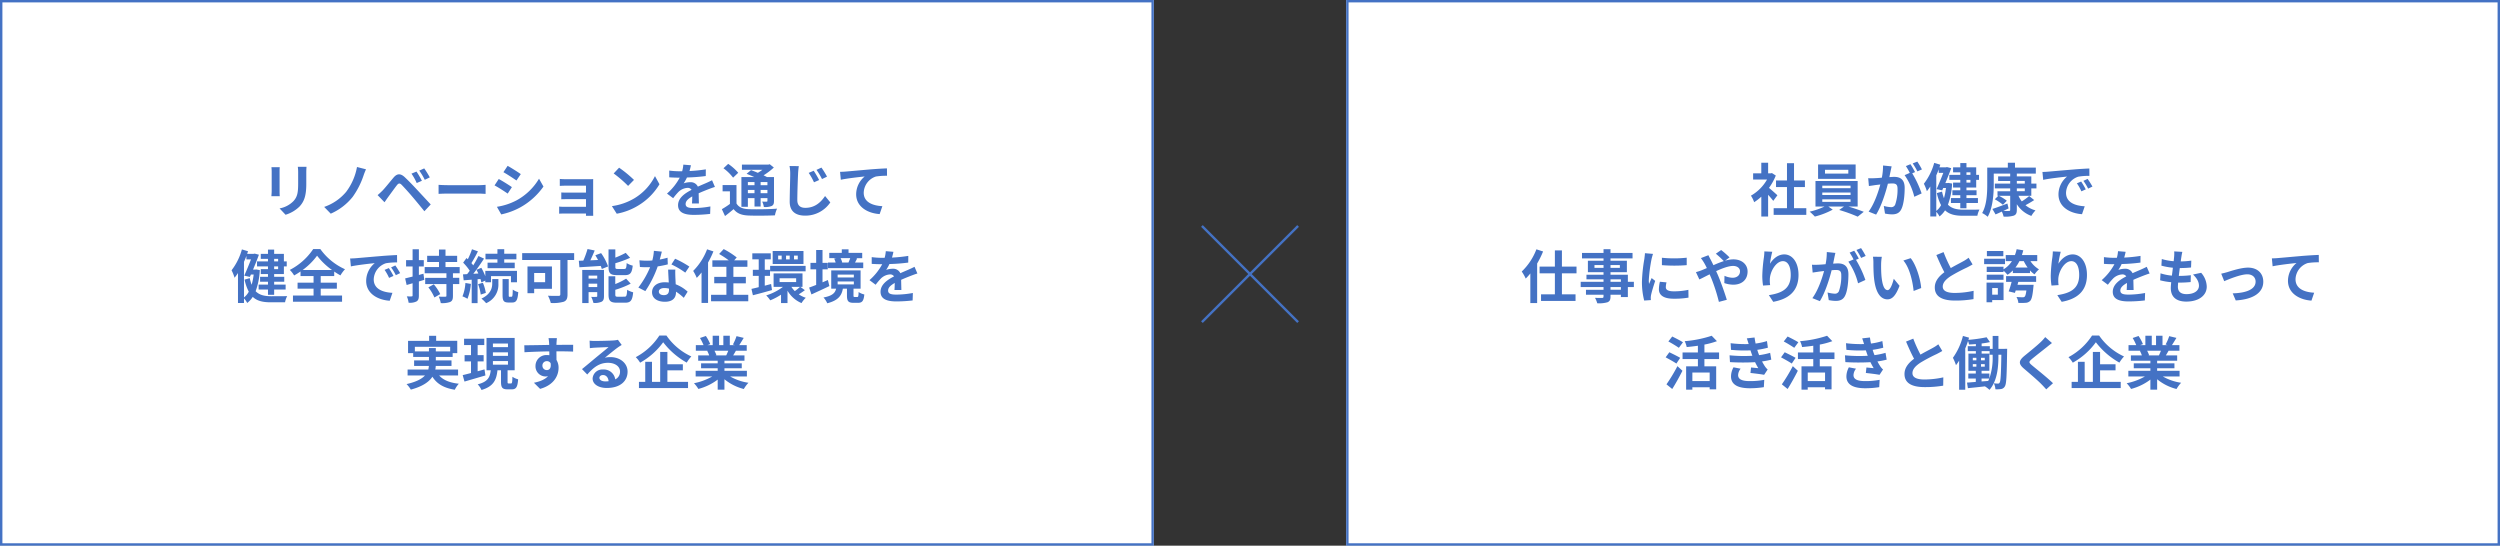 <svg xmlns="http://www.w3.org/2000/svg" width="1040" height="227" viewBox="0 0 1040 227"><rect x="0" y="0" width="1040" height="227" fill="#333333" stroke="none"/><g transform="translate(-280 -2308)"><g transform="translate(0 -2087)"><g transform="translate(840 4395)" fill="#fff" stroke="#4472c4" stroke-width="1"><rect width="480" height="227" stroke="none"/><rect x="0.5" y="0.5" width="479" height="226" fill="none"/></g><path d="M119.4,21.232c-.5-.48-2.352-2.136-3.5-3.072a23.3,23.3,0,0,0,2.832-5.136l-1.608-1.032-.5.12h-1.08V7.7H112.7v4.416H109.3V14.7h5.784a17.927,17.927,0,0,1-6.7,6.7,11.439,11.439,0,0,1,1.344,2.712,19.86,19.86,0,0,0,2.976-2.3v8.28h2.832V21.04c.816.888,1.632,1.848,2.136,2.52Zm6.912,5.376V17.824h4.536v-2.76h-4.536V7.888h-2.928v7.176h-4.56v2.76h4.56v8.784H117.84v2.784h13.584V26.608Zm22.584-14.4h-9.7v-1.56h9.7Zm3.048-3.792H136.32v6h15.624Zm-13.872,14.52h11.76v1.056h-11.76Zm0-2.832h11.76v1.008h-11.76Zm0-2.856h11.76V18.28h-11.76Zm14.712,8.664V15.3H135.24V25.912h3.768a29.3,29.3,0,0,1-6.192,2.136,25.1,25.1,0,0,1,2.16,2.04,31.978,31.978,0,0,0,7.44-2.88l-1.848-1.3h6.552l-2.016,1.44a63.881,63.881,0,0,1,7.7,2.784l2.52-2.016c-1.656-.672-4.176-1.536-6.432-2.208Zm14.136-16.7-3.576-.36a24.425,24.425,0,0,1-.5,5.064c-1.224.12-2.352.192-3.1.216a22.916,22.916,0,0,1-2.568,0l.288,3.264c.744-.12,1.992-.288,2.688-.408.432-.048,1.2-.144,2.064-.24-.888,3.288-2.544,8.136-4.872,11.28l3.12,1.248c2.208-3.528,3.984-9.216,4.9-12.864.7-.048,1.3-.1,1.68-.1,1.488,0,2.328.264,2.328,2.184a19.048,19.048,0,0,1-.984,6.648,1.76,1.76,0,0,1-1.8,1.032,13.868,13.868,0,0,1-2.928-.5l.5,3.168a15.772,15.772,0,0,0,2.88.336c1.824,0,3.144-.528,3.936-2.208,1.032-2.088,1.368-5.976,1.368-8.808,0-3.456-1.8-4.584-4.344-4.584-.5,0-1.2.048-2.016.1.168-.864.36-1.752.5-2.472C166.608,10.6,166.776,9.832,166.92,9.208ZM177.6,7.216l-1.92.768a27.143,27.143,0,0,1,1.944,3.312l1.9-.816A31.93,31.93,0,0,0,177.6,7.216ZM174.744,8.3l-1.9.792a26.533,26.533,0,0,1,1.632,2.832l-2.16.936a26.991,26.991,0,0,1,4.032,9l3.048-1.392a43.552,43.552,0,0,0-3.912-8.376l1.176-.5C176.208,10.7,175.344,9.184,174.744,8.3ZM199.7,11.68v1.056h-1.656V11.68Zm0,4.272h-1.656V14.824H199.7Zm-4.224-3.216h-4.56v2.088h4.56v1.128h-3v2.064h3v1.128h-3.288v2.064h3.288v1.176h-3.888v2.064h3.888v2.184h2.568V24.448h4.776V22.384h-4.776V21.208h4.2V19.144h-4.2V18.016H202.1V14.824h1.176V12.736H202.1V9.616h-4.056V7.84H195.48V9.616h-3V11.68h3Zm-9.984.192c.36-.816.7-1.632,1.008-2.472V11.9h1.92c-.792,2.04-1.872,4.68-2.808,6.768l2.328.528.432-.984h1.152a26.62,26.62,0,0,1-.84,4.248,16.62,16.62,0,0,1-.792-2.76l-2.16.624a19.214,19.214,0,0,0,1.752,5.016,7.4,7.4,0,0,1-1.992,2.4Zm5.088,3.168-.432.048h-.888c.912-2.16,1.8-4.392,2.448-6.192L189.936,9.5l-.408.1h-2.712l.36-1.08-2.544-.768a24.954,24.954,0,0,1-4.3,8.688,18.171,18.171,0,0,1,1.248,3.1A21.413,21.413,0,0,0,183,17.584V30.04h2.5V28.12a9.331,9.331,0,0,1,1.344,1.92,10.208,10.208,0,0,0,2.3-2.544c1.848,1.752,4.3,2.256,7.44,2.256h6a8.577,8.577,0,0,1,.888-2.568c-1.344.048-5.64.048-6.744.048-2.64-.024-4.8-.456-6.384-2.088a29.007,29.007,0,0,0,1.728-8.784ZM219,18.376h3.312v1.176H219Zm0-3.1h3.312v1.1H219Zm6.024,6.168V18.376h2.136V16.384h-2.136v-3H219V12.208h7.9v-2.5h-8.664V7.7h-2.976V9.712h-8.568v6.96c0,3.528-.144,8.52-2.112,11.952a10.811,10.811,0,0,1,2.3,1.56c2.16-3.72,2.52-9.624,2.52-13.512V12.208h6.84v1.176h-5.016v1.9h5.016v1.1h-6.384v1.992h6.384v1.176h-5.28v1.9h.336l-1.464,1.44a21.211,21.211,0,0,1,3.384,2.3l1.632-1.68a18.579,18.579,0,0,0-3.336-2.064h4.728v5.808c0,.384-.12.5-.552.5-.312.024-1.3.024-2.3-.024.72-.336,1.464-.672,2.184-1.032l-.5-2.04c-2.3.888-4.656,1.776-6.24,2.256l1.32,2.28c.816-.336,1.7-.744,2.616-1.176a9.01,9.01,0,0,1,.72,2.088,12.261,12.261,0,0,0,4.248-.408C218.664,29.32,219,28.7,219,27.28V24.952a11.955,11.955,0,0,0,6.048,4.872,10.915,10.915,0,0,1,1.728-2.3,11.142,11.142,0,0,1-4.176-2.16c1.152-.6,2.448-1.368,3.624-2.136l-2.088-1.68a26.178,26.178,0,0,1-3.072,2.232,10.78,10.78,0,0,1-1.368-2.328Zm4.632-9.912.312,3.288c2.784-.6,7.68-1.128,9.936-1.368a9.6,9.6,0,0,0-3.576,7.416c0,5.208,4.752,7.9,9.792,8.232l1.128-3.288c-4.08-.216-7.776-1.632-7.776-5.592a7.293,7.293,0,0,1,5.088-6.72,24.933,24.933,0,0,1,4.632-.336l-.024-3.072c-1.7.072-4.32.216-6.792.432-4.392.36-8.352.72-10.368.888C231.552,11.464,230.616,11.512,229.656,11.536Zm16.1,3.984-1.776.744a18.517,18.517,0,0,1,1.872,3.336l1.824-.816A29.787,29.787,0,0,0,245.76,15.52Zm2.688-1.1-1.752.816a21.114,21.114,0,0,1,1.968,3.24l1.8-.864A35.9,35.9,0,0,0,248.448,14.416Zm-229.3,29.3a25.159,25.159,0,0,1-6.1,9.24,18.082,18.082,0,0,1,1.656,2.928,24.1,24.1,0,0,0,1.92-2.136V66.064h2.832V49.624a38.8,38.8,0,0,0,2.472-5.016ZM35.832,53.7V50.92H29.76V44.152H26.832V50.92h-6.36V53.7h6.36V62.44h-5.76v2.736H35.424V62.44H29.76V53.7Zm18.456,6.84h-4.32V59.416h4.32ZM49.968,56.2h4.32v1.032h-4.32ZM43.3,51.424V50.272h3.768v1.152Zm10.56-1.152v1.152H49.968V50.272Zm5.832,6.96h-2.5V54.28H49.968V53.224h6.816V48.472H49.968v-.984h9.168V45.232H49.968v-1.56h-2.9v1.56H38.112v2.256h8.952v.984h-6.5v4.752h6.5V54.28h-7.1V56.2h7.1v1.032h-9.5v2.184h9.5v1.128h-7.3v2.064h7.3v.744c0,.432-.144.576-.6.6-.384,0-1.8,0-2.952-.048a8.8,8.8,0,0,1,.936,2.256,12.639,12.639,0,0,0,4.248-.408c.936-.408,1.272-.984,1.272-2.4v-.744h4.32v.984h2.9V59.416h2.5ZM71.352,47.224V50.3a64.415,64.415,0,0,0,10.32,0V47.2A49.352,49.352,0,0,1,71.352,47.224Zm1.92,10.248-2.76-.264a14.662,14.662,0,0,0-.408,3.12c0,2.472,1.992,3.936,6.12,3.936a33.989,33.989,0,0,0,6.192-.456l-.048-3.24a28.37,28.37,0,0,1-6.024.624c-2.448,0-3.36-.648-3.36-1.7A8.146,8.146,0,0,1,73.272,57.472ZM67.656,45.616l-3.36-.288c-.024.768-.168,1.68-.24,2.352a66.923,66.923,0,0,0-1.008,9.5,30.68,30.68,0,0,0,.936,7.848l2.784-.192c-.024-.336-.048-.72-.048-.984a7.242,7.242,0,0,1,.12-1.128c.264-1.272,1.056-3.888,1.728-5.88L67.08,55.672c-.336.792-.72,1.632-1.08,2.448a11.579,11.579,0,0,1-.1-1.56,63.654,63.654,0,0,1,1.152-8.808C67.152,47.32,67.464,46.12,67.656,45.616ZM85.512,53.2l1.416,3.048c1.032-.456,2.544-1.272,4.272-2.136.216.48.432.984.648,1.488a74.38,74.38,0,0,1,3.216,9.984l3.288-.864c-.792-2.688-2.64-7.824-3.768-10.44-.216-.48-.432-.984-.672-1.488,2.568-1.176,5.184-2.16,7.056-2.16,1.8,0,2.88.984,2.88,2.208,0,1.728-1.32,2.712-3.12,2.712a9.067,9.067,0,0,1-3.336-.816L97.32,57.76a11.81,11.81,0,0,0,3.7.672c3.672,0,5.976-2.136,5.976-5.5,0-2.784-2.232-5.04-5.952-5.04a12.246,12.246,0,0,0-3.456.576l1.9-1.392A37.1,37.1,0,0,0,96,44.008l-2.208,1.536A39.248,39.248,0,0,1,97.1,48.616c-1.392.456-2.856,1.056-4.32,1.7-.384-.816-.768-1.584-1.128-2.28-.264-.456-.744-1.44-.96-1.872l-3.12,1.2a20.288,20.288,0,0,1,1.416,2.112c.36.624.72,1.32,1.056,2.04-.72.312-1.464.624-2.16.912A19.99,19.99,0,0,1,85.512,53.2Zm31.752-8.472-3.288-.144a21.256,21.256,0,0,1-.192,2.52,63.15,63.15,0,0,0-.672,7.68,27.147,27.147,0,0,0,.312,4.008l2.952-.192a12.55,12.55,0,0,1-.12-2.544c.12-3.168,2.592-7.416,5.424-7.416,2.016,0,3.264,2.064,3.264,5.76,0,5.808-3.768,7.56-9.1,8.376l1.824,2.784c6.36-1.152,10.512-4.392,10.512-11.184,0-5.28-2.592-8.544-5.928-8.544-2.712,0-4.8,2.016-5.952,3.888A39.133,39.133,0,0,1,117.264,44.728Zm26.256.48-3.576-.36a24.425,24.425,0,0,1-.5,5.064c-1.224.12-2.352.192-3.1.216a22.915,22.915,0,0,1-2.568,0l.288,3.264c.744-.12,1.992-.288,2.688-.408.432-.048,1.2-.144,2.064-.24-.888,3.288-2.544,8.136-4.872,11.28l3.12,1.248c2.208-3.528,3.984-9.216,4.9-12.864.7-.048,1.3-.1,1.68-.1,1.488,0,2.328.264,2.328,2.184a19.048,19.048,0,0,1-.984,6.648,1.76,1.76,0,0,1-1.8,1.032,13.868,13.868,0,0,1-2.928-.5l.5,3.168a15.771,15.771,0,0,0,2.88.336c1.824,0,3.144-.528,3.936-2.208,1.032-2.088,1.368-5.976,1.368-8.808,0-3.456-1.8-4.584-4.344-4.584-.5,0-1.2.048-2.016.1.168-.864.36-1.752.5-2.472C143.208,46.6,143.376,45.832,143.52,45.208Zm10.68-1.992-1.92.768a27.143,27.143,0,0,1,1.944,3.312l1.9-.816A31.93,31.93,0,0,0,154.2,43.216Zm-2.856,1.08-1.9.792a26.534,26.534,0,0,1,1.632,2.832l-2.16.936a26.991,26.991,0,0,1,4.032,9L156,56.464a43.552,43.552,0,0,0-3.912-8.376l1.176-.5C152.808,46.7,151.944,45.184,151.344,44.3Zm11.5,2.544-3.7-.048a14.588,14.588,0,0,1,.192,2.448c0,1.464.024,4.272.264,6.48.672,6.432,2.952,8.808,5.592,8.808,1.92,0,3.432-1.464,5.016-5.64l-2.4-2.928c-.456,1.92-1.416,4.728-2.544,4.728-1.512,0-2.232-2.376-2.568-5.832-.144-1.728-.168-3.528-.144-5.088A19.417,19.417,0,0,1,162.84,46.84Zm12,.552-3.048.984c2.616,2.976,3.888,8.808,4.272,12.672l3.144-1.224C178.944,56.152,177.12,50.152,174.84,47.392Zm13.68-2.52-3,1.224c1.08,2.544,2.232,5.112,3.336,7.152-2.3,1.7-3.984,3.7-3.984,6.336,0,4.128,3.624,5.448,8.4,5.448a44.572,44.572,0,0,0,7.7-.6l.048-3.456a37.051,37.051,0,0,1-7.848.888c-3.336,0-4.992-.912-4.992-2.64,0-1.68,1.344-3.048,3.336-4.368a71.043,71.043,0,0,1,6.7-3.552c.888-.456,1.656-.864,2.376-1.3l-1.656-2.784a15,15,0,0,1-2.232,1.464c-1.128.648-3.216,1.68-5.184,2.832A57.01,57.01,0,0,1,188.52,44.872Zm24.864-.456h-6.84v2.16h6.84Zm.7,3.216h-8.688v2.256h8.688Zm-.624,6.624h-6.984v2.136h6.984ZM211.1,59.824v2.76h-2.352v-2.76Zm2.376-2.256H206.4v8.184h2.352v-.936h4.728Zm1.056-.312h2.3a39.38,39.38,0,0,1-1.224,3.96l2.592.624c.12-.312.216-.648.336-1.008h4.44c-.192,1.56-.432,2.328-.72,2.592a1.137,1.137,0,0,1-.84.24c-.456,0-1.512-.024-2.568-.12a5.99,5.99,0,0,1,.792,2.472,27.956,27.956,0,0,0,3-.048,2.763,2.763,0,0,0,1.92-.816c.624-.648,1.008-2.256,1.32-5.64.048-.336.1-1.032.1-1.032h-6.7l.336-1.224h7.416V54.88h-12.5Zm3.888-5.976a15.36,15.36,0,0,0,1.656-2.64H221.9a16.368,16.368,0,0,0,1.584,2.64Zm9.072-2.64V46.12h-6.384c.216-.648.408-1.3.576-1.992l-2.76-.456a15.284,15.284,0,0,1-.72,2.448h-3.816v2.52h2.568a10.563,10.563,0,0,1-3.5,3.408v-1.08h-6.984v2.184h6.984v-.576a15.315,15.315,0,0,1,1.656,1.752,12.561,12.561,0,0,0,2.232-1.824v1.1h7.128V52.48a10.09,10.09,0,0,0,1.9,1.656,10.972,10.972,0,0,1,1.848-2.088,10.916,10.916,0,0,1-3.552-3.408Zm9.768-3.912-3.288-.144a21.257,21.257,0,0,1-.192,2.52,63.15,63.15,0,0,0-.672,7.68,27.145,27.145,0,0,0,.312,4.008l2.952-.192a12.549,12.549,0,0,1-.12-2.544c.12-3.168,2.592-7.416,5.424-7.416,2.016,0,3.264,2.064,3.264,5.76,0,5.808-3.768,7.56-9.1,8.376l1.824,2.784c6.36-1.152,10.512-4.392,10.512-11.184,0-5.28-2.592-8.544-5.928-8.544-2.712,0-4.8,2.016-5.952,3.888A39.133,39.133,0,0,1,237.264,44.728Zm27,.024-3.168-.264a13.343,13.343,0,0,1-.48,2.76h-1.152a31.228,31.228,0,0,1-4.224-.288v2.808c1.32.1,3.072.144,4.056.144h.312a23.553,23.553,0,0,1-5.3,6.624l2.568,1.92a27.634,27.634,0,0,1,2.232-2.64,5.846,5.846,0,0,1,3.744-1.656,1.847,1.847,0,0,1,1.68.816c-2.736,1.416-5.616,3.336-5.616,6.408,0,3.1,2.784,4.008,6.552,4.008a60.038,60.038,0,0,0,6.792-.408l.1-3.1a39.262,39.262,0,0,1-6.816.672c-2.352,0-3.48-.36-3.48-1.68,0-1.2.96-2.136,2.76-3.168-.024,1.056-.048,2.208-.12,2.928h2.88c-.024-1.1-.072-2.88-.1-4.224,1.464-.672,2.832-1.2,3.912-1.632.816-.312,2.088-.792,2.856-1.008l-1.2-2.784c-.888.456-1.728.84-2.664,1.248-.984.432-1.992.84-3.24,1.416a3.25,3.25,0,0,0-3.192-1.848,8.132,8.132,0,0,0-2.712.48,16.758,16.758,0,0,0,1.368-2.448,71.493,71.493,0,0,0,7.824-.6l.024-2.784a60.76,60.76,0,0,1-6.792.7A22.957,22.957,0,0,0,264.264,44.752Zm23.592.024-3.384-.192a12.853,12.853,0,0,1-.024,2.136c-.048.552-.12,1.2-.192,1.944a22.665,22.665,0,0,1-4.944-.912l-.168,2.76a28.182,28.182,0,0,0,4.776.864c-.12,1.08-.264,2.208-.408,3.288a22.055,22.055,0,0,1-4.728-.96l-.168,2.9a26.853,26.853,0,0,0,4.608.792c-.1.984-.168,1.848-.168,2.424,0,4.008,2.664,5.64,6.432,5.64,5.256,0,8.52-2.592,8.52-6.216a8.945,8.945,0,0,0-2.328-5.76l-3.384.72c1.584,1.488,2.472,3.024,2.472,4.656,0,1.968-1.824,3.5-5.184,3.5-2.352,0-3.576-1.056-3.576-3.048,0-.432.048-1.032.1-1.752h.96c1.512,0,2.9-.1,4.248-.216l.072-2.856a41.576,41.576,0,0,1-4.824.288h-.168c.12-1.08.264-2.208.408-3.264a43.253,43.253,0,0,0,4.68-.24l.1-2.856a33.852,33.852,0,0,1-4.392.336c.1-.792.192-1.44.264-1.848A21.485,21.485,0,0,1,287.856,44.776Zm16.176,9.072,1.248,3.12c2.04-.864,6.84-2.856,9.624-2.856,2.088,0,3.432,1.248,3.432,3.048,0,3.264-4.032,4.728-9.528,4.872l1.272,2.952c7.632-.48,11.448-3.432,11.448-7.776,0-3.624-2.544-5.88-6.336-5.88-2.9,0-6.984,1.368-8.616,1.872C305.856,53.416,304.752,53.7,304.032,53.848Zm21.072-6.36.312,3.288c2.784-.6,7.68-1.128,9.936-1.368a9.665,9.665,0,0,0-3.552,7.416c0,5.184,4.752,7.9,9.768,8.232l1.128-3.288c-4.056-.216-7.752-1.656-7.752-5.592a7.3,7.3,0,0,1,5.064-6.744,27.158,27.158,0,0,1,4.632-.312l-.024-3.072c-1.68.048-4.32.216-6.792.408-4.392.384-8.352.744-10.344.912C327,47.416,326.064,47.464,325.1,47.488ZM80.112,82.384c-1.032-.672-3.12-1.728-4.464-2.4L74.04,82.048a49.664,49.664,0,0,1,4.368,2.64Zm-1.152,6.48c-1.056-.648-3.192-1.68-4.512-2.328l-1.536,2.112c1.416.768,3.48,1.9,4.464,2.592Zm-3.312,12.96C77.112,99.5,78.624,96.76,79.9,94.24l-2.088-1.92a70.932,70.932,0,0,1-4.56,7.56Zm15.576-3.312h-7.2V94.984h7.2Zm3.912-9.144V86.632h-6.1V83.344a32.748,32.748,0,0,0,5.208-1.416l-2.184-2.256a47.45,47.45,0,0,1-11.232,2.256,10.2,10.2,0,0,1,.84,2.448c1.488-.144,3.1-.312,4.656-.552v2.808H79.944v2.736h6.384v3.024h-4.9v9.7h2.592V101.1h7.2v.864h2.712V92.392h-4.9V89.368Zm4.368-1.56.168,2.832a89.253,89.253,0,0,0,10.44.024c.384.816.84,1.656,1.344,2.5-.72-.072-2.016-.192-3.024-.288l-.24,2.28c1.752.192,4.344.5,5.688.768l1.464-2.208a7.316,7.316,0,0,1-1.08-1.224,21.841,21.841,0,0,1-1.248-2.136,32.159,32.159,0,0,0,3.84-.744l-.48-2.832a30.985,30.985,0,0,1-4.584.96c-.144-.384-.288-.744-.408-1.08-.12-.36-.24-.744-.36-1.128a34.988,34.988,0,0,0,4.416-.888l-.384-2.76a27.585,27.585,0,0,1-4.728,1.032q-.252-1.224-.432-2.52l-3.216.36c.288.84.528,1.608.768,2.376a49.922,49.922,0,0,1-7.512-.36l.168,2.76a56.114,56.114,0,0,0,8.088.216c.144.408.288.864.48,1.416.1.264.192.552.312.84A61.5,61.5,0,0,1,99.5,87.808Zm4.608,5.568-2.976-.576a7.97,7.97,0,0,0-1.032,3.864c.048,3.432,3.024,4.848,7.824,4.848a36.862,36.862,0,0,0,5.832-.456l.168-3.048a31.588,31.588,0,0,1-6.024.528c-3.168,0-4.848-.72-4.848-2.5A4.5,4.5,0,0,1,104.112,93.376Zm24-10.992c-1.032-.672-3.12-1.728-4.464-2.4l-1.608,2.064a49.664,49.664,0,0,1,4.368,2.64Zm-1.152,6.48c-1.056-.648-3.192-1.68-4.512-2.328l-1.536,2.112c1.416.768,3.48,1.9,4.464,2.592Zm-3.312,12.96c1.464-2.328,2.976-5.064,4.248-7.584l-2.088-1.92a70.932,70.932,0,0,1-4.56,7.56Zm15.576-3.312h-7.2V94.984h7.2Zm3.912-9.144V86.632h-6.1V83.344a32.748,32.748,0,0,0,5.208-1.416l-2.184-2.256a47.449,47.449,0,0,1-11.232,2.256,10.2,10.2,0,0,1,.84,2.448c1.488-.144,3.1-.312,4.656-.552v2.808h-6.384v2.736h6.384v3.024h-4.9v9.7h2.592V101.1h7.2v.864h2.712V92.392h-4.9V89.368Zm4.368-1.56.168,2.832a89.253,89.253,0,0,0,10.44.024c.384.816.84,1.656,1.344,2.5-.72-.072-2.016-.192-3.024-.288l-.24,2.28c1.752.192,4.344.5,5.688.768l1.464-2.208a7.316,7.316,0,0,1-1.08-1.224,21.841,21.841,0,0,1-1.248-2.136,32.159,32.159,0,0,0,3.84-.744l-.48-2.832a30.985,30.985,0,0,1-4.584.96c-.144-.384-.288-.744-.408-1.08-.12-.36-.24-.744-.36-1.128a34.988,34.988,0,0,0,4.416-.888l-.384-2.76a27.585,27.585,0,0,1-4.728,1.032q-.252-1.224-.432-2.52l-3.216.36c.288.84.528,1.608.768,2.376a49.922,49.922,0,0,1-7.512-.36l.168,2.76a56.114,56.114,0,0,0,8.088.216c.144.408.288.864.48,1.416.1.264.192.552.312.84A61.5,61.5,0,0,1,147.5,87.808Zm4.608,5.568-2.976-.576a7.97,7.97,0,0,0-1.032,3.864c.048,3.432,3.024,4.848,7.824,4.848a36.862,36.862,0,0,0,5.832-.456l.168-3.048a31.588,31.588,0,0,1-6.024.528c-3.168,0-4.848-.72-4.848-2.5A4.5,4.5,0,0,1,152.112,93.376Zm23.808-12.5-3,1.224c1.08,2.544,2.232,5.112,3.336,7.152-2.3,1.7-3.984,3.7-3.984,6.336,0,4.128,3.624,5.448,8.4,5.448a44.572,44.572,0,0,0,7.7-.6l.048-3.456a37.051,37.051,0,0,1-7.848.888c-3.336,0-4.992-.912-4.992-2.64,0-1.68,1.344-3.048,3.336-4.368a71.043,71.043,0,0,1,6.7-3.552c.888-.456,1.656-.864,2.376-1.3l-1.656-2.784a15,15,0,0,1-2.232,1.464c-1.128.648-3.216,1.68-5.184,2.832A57.011,57.011,0,0,1,175.92,80.872Zm33.024,7.176a25.939,25.939,0,0,1-1.368,9.336V95.392h-3.24V94.24h3.24V87.112H204.36V86.08h3.312v1.488h1.272Zm-4.608,9.408h3.216c-.144.336-.288.672-.456,1.008l-2.76.216Zm-3.648-5.976h1.488v1.056h-1.488Zm0-2.64h1.488V89.9h-1.488ZM204.1,89.9V88.84h1.56V89.9Zm0,2.64V91.48h1.56v1.056Zm7.248-7.416V79.744h-2.4V85.12h-1.176v-1.1H204.36V82.888a32.386,32.386,0,0,0,3.456-.576L206.424,80.3a62.056,62.056,0,0,1-7.56,1.08c.1-.312.168-.624.264-.912l-2.544-.72a26.787,26.787,0,0,1-4.176,9.1,18.14,18.14,0,0,1,1.272,3.072,20.159,20.159,0,0,0,1.32-1.9v12.12h2.544V84.952c.432-1.008.816-2.064,1.152-3.1a8.816,8.816,0,0,1,.432,1.464c.912-.048,1.872-.1,2.832-.192v.888H198.6V86.08h3.36v1.032h-3.1V94.24h3.072v1.152h-3.12v2.064h3.12v1.416c-1.368.12-2.616.216-3.648.288l.36,2.328c2.016-.216,4.536-.456,7.08-.768a10.991,10.991,0,0,1,1.9,1.464c3.288-3.768,3.72-9.6,3.72-14.136v-.48h1.224c-.144,8.112-.288,10.944-.7,11.568a.7.7,0,0,1-.7.432c-.384,0-1.008-.024-1.728-.1a6.635,6.635,0,0,1,.648,2.472,11.621,11.621,0,0,0,2.352-.1,2.139,2.139,0,0,0,1.56-1.08c.7-1.008.792-4.488.96-14.472,0-.336.024-1.176.024-1.176ZM233.616,82.7l-2.808-2.472a16.68,16.68,0,0,1-1.848,2.04c-1.608,1.56-4.9,4.224-6.792,5.76-2.4,2.016-2.592,3.288-.192,5.328,2.184,1.872,5.712,4.872,7.176,6.384.72.72,1.416,1.488,2.088,2.232l2.808-2.568c-2.448-2.376-7.008-5.976-8.808-7.488-1.3-1.128-1.32-1.392-.048-2.5,1.608-1.368,4.776-3.816,6.336-5.064C232.08,83.9,232.872,83.272,233.616,82.7Zm16.68-3.12a26.463,26.463,0,0,1-9.816,9,12.025,12.025,0,0,1,1.8,2.3,29.735,29.735,0,0,0,9.6-8.5,32.125,32.125,0,0,0,9.792,8.472,15.564,15.564,0,0,1,1.92-2.568,25.517,25.517,0,0,1-10.368-8.712Zm3.336,14.472h6.432v-2.52h-6.432V86.392h-3V98.848h-3.408V90.52h-2.808v8.328H241.8v2.592h20.424V98.848h-8.592Zm25.32-8.136c-.264.648-.552,1.344-.84,1.92h-4.488l.408-.072a12.893,12.893,0,0,0-.816-1.848Zm7.752,10.7V94.264h-9.336V93.208h7.2V91.144h-7.2v-1.08H285.7V87.832h-4.7c.36-.576.744-1.224,1.128-1.92h4.512V83.584h-3.12c.552-.84,1.2-1.92,1.872-3.024l-3-.72a19.334,19.334,0,0,1-1.512,3.48l.864.264H279.6V79.672h-2.688v3.912h-1.776V79.672h-2.664v3.912h-2.184l1.176-.432a18.161,18.161,0,0,0-1.824-3.384l-2.448.84a21.511,21.511,0,0,1,1.488,2.976h-3.216v2.328h5.016l-.288.048a10.783,10.783,0,0,1,.816,1.872h-4.56v2.232h8.112v1.08h-6.912v2.064h6.912v1.056h-9.168v2.352h6.888a25.214,25.214,0,0,1-7.584,2.808,13.313,13.313,0,0,1,1.824,2.376,22.766,22.766,0,0,0,8.04-3.888v4.176h2.808v-4.32a20.486,20.486,0,0,0,8.064,4.056,13.426,13.426,0,0,1,1.92-2.592,21.441,21.441,0,0,1-7.608-2.616Z" transform="translate(900 4455)" fill="#4472c4"/></g><path d="M-8330,20l-20,20,20-20-20-20,20,20,20-20-20,20,20,20Z" transform="translate(9130 2402)" fill="none" stroke="#4472c4" stroke-width="1"/><g transform="translate(0 -2087)"><g transform="translate(280 4395)" fill="#fff" stroke="#4472c4" stroke-width="1"><rect width="480" height="227" stroke="none"/><rect x="0.5" y="0.5" width="479" height="226" fill="none"/></g><path d="M67.512,9.376H63.888a16.931,16.931,0,0,1,.144,2.4v4.56c0,3.744-.312,5.544-1.968,7.344A10.858,10.858,0,0,1,56.3,26.7l2.5,2.64a14.131,14.131,0,0,0,5.832-3.456c1.776-1.968,2.784-4.2,2.784-9.36V11.776C67.416,10.816,67.464,10.048,67.512,9.376Zm-11.136.192H52.92a17.041,17.041,0,0,1,.1,1.848V19.5c0,.72-.1,1.656-.12,2.112h3.48c-.048-.552-.072-1.488-.072-2.088V11.416C56.3,10.648,56.328,10.12,56.376,9.568Zm35.88.864-3.744-.96A24.358,24.358,0,0,1,83.976,19.84a20.722,20.722,0,0,1-9.12,6.24l2.736,2.808a24,24,0,0,0,9.1-6.96A33.284,33.284,0,0,0,91.2,13.12,28.085,28.085,0,0,1,92.256,10.432Zm21,.936-2.088.864a21.765,21.765,0,0,1,2.184,3.912l2.16-.936A35.783,35.783,0,0,0,113.256,11.368Zm3.216-1.32-2.064.936a25.11,25.11,0,0,1,2.3,3.816l2.088-1.008A34.933,34.933,0,0,0,116.472,10.048ZM97.08,21.16l2.88,2.976c.432-.624,1.008-1.464,1.56-2.232.96-1.3,2.664-3.672,3.6-4.872.7-.864,1.2-.912,1.968-.144.864.888,3,3.216,4.392,4.872,1.416,1.656,3.456,4.128,5.064,6.12l2.64-2.832c-1.848-1.968-4.3-4.632-5.9-6.336-1.44-1.56-3.288-3.48-4.9-4.992-1.872-1.752-3.288-1.488-4.7.192-1.656,1.968-3.528,4.32-4.608,5.424C98.328,20.056,97.8,20.584,97.08,21.16Zm25.368-4.272v3.768c.888-.072,2.5-.12,3.864-.12H139.2c1.008,0,2.232.1,2.808.12V16.888c-.624.048-1.68.144-2.808.144H126.312C125.064,17.032,123.312,16.96,122.448,16.888Zm28.728-7.9-1.752,2.64c1.584.888,4.08,2.52,5.424,3.456l1.8-2.664C155.4,11.56,152.76,9.856,151.176,8.992Zm-4.464,17.04,1.8,3.168a29.2,29.2,0,0,0,8.016-2.976,28.979,28.979,0,0,0,9.552-8.616l-1.848-3.264a24.465,24.465,0,0,1-9.336,9A26.005,26.005,0,0,1,146.712,26.032Zm.768-11.568-1.752,2.664c1.608.84,4.1,2.472,5.472,3.408l1.752-2.688C151.728,16.984,149.088,15.328,147.48,14.464Zm25.392-.024v2.9c.576-.048,2.088-.1,2.976-.1h7.92v2.9h-7.656c-.912,0-1.992-.024-2.616-.072v2.832c.552-.024,1.7-.048,2.616-.048h7.656v3.192H174.7a20.593,20.593,0,0,1-2.088-.1v2.952c.408-.024,1.392-.072,2.064-.072h9.1c0,.36,0,.744-.024.96h3.024c0-.432-.024-1.248-.024-1.632V16.12c0-.5,0-1.3.024-1.608-.384.024-1.272.048-1.848.048h-9.072C174.96,14.56,173.5,14.512,172.872,14.44Zm24.672-4.68-2.256,2.4a49.9,49.9,0,0,1,6,5.184l2.448-2.5A48.472,48.472,0,0,0,197.544,9.76Zm-3,15.984,2.016,3.168a25.991,25.991,0,0,0,8.9-3.384,25.52,25.52,0,0,0,8.88-8.88l-1.872-3.384a22.6,22.6,0,0,1-8.736,9.336A24.736,24.736,0,0,1,194.544,25.744Zm32.88-16.992-3.168-.264a13.344,13.344,0,0,1-.48,2.76h-1.152a31.228,31.228,0,0,1-4.224-.288v2.808c1.32.1,3.072.144,4.056.144h.312a23.553,23.553,0,0,1-5.3,6.624l2.568,1.92a27.632,27.632,0,0,1,2.232-2.64,5.846,5.846,0,0,1,3.744-1.656,1.847,1.847,0,0,1,1.68.816c-2.736,1.416-5.616,3.336-5.616,6.408,0,3.1,2.784,4.008,6.552,4.008a60.037,60.037,0,0,0,6.792-.408l.1-3.1a39.261,39.261,0,0,1-6.816.672c-2.352,0-3.48-.36-3.48-1.68,0-1.2.96-2.136,2.76-3.168-.024,1.056-.048,2.208-.12,2.928h2.88c-.024-1.1-.072-2.88-.1-4.224,1.464-.672,2.832-1.2,3.912-1.632.816-.312,2.088-.792,2.856-1.008l-1.2-2.784c-.888.456-1.728.84-2.664,1.248-.984.432-1.992.84-3.24,1.416a3.25,3.25,0,0,0-3.192-1.848,8.132,8.132,0,0,0-2.712.48,16.756,16.756,0,0,0,1.368-2.448,71.493,71.493,0,0,0,7.824-.6l.024-2.784a60.76,60.76,0,0,1-6.792.7A22.957,22.957,0,0,0,227.424,8.752Zm26.448,6.984v1.3h-2.76v-1.3Zm5.376,1.3h-2.832v-1.3h2.832Zm-2.832,3.336V19.024h2.832v1.344Zm-5.3,0V19.024h2.76v1.344Zm0,2.064h2.76v3.5h2.544v-3.5h2.832v1.1c0,.24-.072.336-.36.36-.24,0-1.08,0-1.824-.024a7.8,7.8,0,0,1,.7,2.232A7.223,7.223,0,0,0,261,25.7c.768-.384.984-.984.984-2.136V13.672h-2.9c-.408-.24-.912-.48-1.44-.744a27.316,27.316,0,0,0,4.272-3.24l-1.7-1.368-.552.144H248.64v2.16h8.544a22.176,22.176,0,0,1-1.92,1.272c-.984-.432-1.992-.816-2.832-1.128L250.584,12.3c.984.384,2.136.864,3.216,1.368h-5.376v12.36h2.688ZM247.1,11.872a20.556,20.556,0,0,0-4.176-3.7L240.96,10a19.482,19.482,0,0,1,4.008,3.912Zm-.72,5.112H240.6V19.6h3.048v5.232a33.036,33.036,0,0,1-3.36,2.184l1.32,2.856c1.344-1.008,2.472-1.944,3.576-2.88,1.44,1.848,3.336,2.544,6.216,2.664,2.928.12,8.016.072,10.968-.072a11.8,11.8,0,0,1,.888-2.784c-3.288.264-8.976.336-11.832.216-2.448-.1-4.1-.768-5.04-2.376ZM278.5,11.032l-2.088.888a24.156,24.156,0,0,1,2.208,3.912l2.136-.936A38.664,38.664,0,0,0,278.5,11.032Zm3.216-1.32-2.064.96a25.11,25.11,0,0,1,2.3,3.816l2.088-1.008A33.847,33.847,0,0,0,281.712,9.712Zm-9.408-.6-3.864-.048a16.768,16.768,0,0,1,.288,3.24c0,2.064-.216,8.376-.216,11.592,0,4.08,2.52,5.808,6.456,5.808a12.5,12.5,0,0,0,10.44-5.5l-2.184-2.664c-1.752,2.616-4.248,4.92-8.208,4.92-1.872,0-3.336-.792-3.336-3.216,0-3,.192-8.352.312-10.944C272.04,11.344,272.16,10.12,272.3,9.112Zm17.16,2.376.312,3.288c2.784-.6,7.68-1.128,9.936-1.368a9.665,9.665,0,0,0-3.552,7.416c0,5.184,4.752,7.9,9.768,8.232l1.128-3.288c-4.056-.216-7.752-1.656-7.752-5.592a7.3,7.3,0,0,1,5.064-6.744A27.158,27.158,0,0,1,309,13.12l-.024-3.072c-1.68.048-4.32.216-6.792.408-4.392.384-8.352.744-10.344.912C291.36,11.416,290.424,11.464,289.464,11.488ZM55.7,47.68v1.056H54.048V47.68Zm0,4.272H54.048V50.824H55.7ZM51.48,48.736H46.92v2.088h4.56v1.128h-3v2.064h3v1.128H48.192v2.064H51.48v1.176H47.592v2.064H51.48v2.184h2.568V60.448h4.776V58.384H54.048V57.208h4.2V55.144h-4.2V54.016H58.1V50.824H59.28V48.736H58.1v-3.12H54.048V43.84H51.48v1.776h-3V47.68h3Zm-9.984.192c.36-.816.7-1.632,1.008-2.472V47.9h1.92c-.792,2.04-1.872,4.68-2.808,6.768l2.328.528.432-.984h1.152a26.621,26.621,0,0,1-.84,4.248A16.619,16.619,0,0,1,43.9,55.7l-2.16.624a19.214,19.214,0,0,0,1.752,5.016,7.4,7.4,0,0,1-1.992,2.4ZM46.584,52.1l-.432.048h-.888c.912-2.16,1.8-4.392,2.448-6.192L45.936,45.5l-.408.1H42.816l.36-1.08-2.544-.768a24.954,24.954,0,0,1-4.3,8.688,18.171,18.171,0,0,1,1.248,3.1A21.414,21.414,0,0,0,39,53.584V66.04h2.5V64.12a9.331,9.331,0,0,1,1.344,1.92,10.208,10.208,0,0,0,2.3-2.544c1.848,1.752,4.3,2.256,7.44,2.256h6a8.578,8.578,0,0,1,.888-2.568c-1.344.048-5.64.048-6.744.048-2.64-.024-4.8-.456-6.384-2.088a29.007,29.007,0,0,0,1.728-8.784Zm19.32.216a27.649,27.649,0,0,0,6-5.952A28.924,28.924,0,0,0,78.1,52.312Zm7.512,7.776h6.72v-2.5h-6.72v-2.76h5.616V52.96a30.426,30.426,0,0,0,2.592,1.608A13.906,13.906,0,0,1,83.52,52a25.364,25.364,0,0,1-10.272-8.4H70.3a26.19,26.19,0,0,1-9.744,8.688,10.545,10.545,0,0,1,1.8,2.3,30.708,30.708,0,0,0,2.664-1.656v1.9H70.44v2.76H63.792v2.5H70.44v2.856H61.872v2.568H82.3V62.944h-8.88Zm12.24-12.552.312,3.288c2.784-.6,7.68-1.128,9.936-1.368a9.6,9.6,0,0,0-3.576,7.416c0,5.208,4.752,7.9,9.792,8.232l1.128-3.288c-4.08-.216-7.776-1.632-7.776-5.592a7.293,7.293,0,0,1,5.088-6.72,24.933,24.933,0,0,1,4.632-.336l-.024-3.072c-1.7.072-4.32.216-6.792.432-4.392.36-8.352.72-10.368.888C87.552,47.464,86.616,47.512,85.656,47.536Zm16.1,3.984-1.776.744a18.518,18.518,0,0,1,1.872,3.336l1.824-.816A29.789,29.789,0,0,0,101.76,51.52Zm2.688-1.1-1.752.816a21.113,21.113,0,0,1,1.968,3.24l1.8-.864A35.9,35.9,0,0,0,104.448,50.416Zm11.712,3.432-1.9.528V50.848h2.04v-2.64h-2.04V43.7h-2.616v4.512h-2.712v2.64h2.712v4.2c-1.176.288-2.232.552-3.1.768l.624,2.736,2.472-.72V62.9c0,.312-.12.408-.408.408a19.394,19.394,0,0,1-1.992-.024,9.765,9.765,0,0,1,.744,2.64,6.034,6.034,0,0,0,3.288-.528c.744-.456.984-1.152.984-2.472V57.088c.768-.216,1.512-.456,2.256-.672Zm2.04,5.688a18.883,18.883,0,0,1,2.52,4.2l2.424-1.392a18.643,18.643,0,0,0-2.688-4.08Zm13.032-5.856V51.088h-5.9V49h4.848V46.408h-4.848V43.792h-2.712v2.616H117.7V49h4.92v2.088h-5.952V53.68h9.048v1.9H116.88v2.592h8.832v4.848c0,.336-.1.408-.48.408-.36.024-1.608.024-2.688-.024a12.35,12.35,0,0,1,.816,2.688,9.888,9.888,0,0,0,3.864-.456c.936-.432,1.2-1.128,1.2-2.568v-4.9h2.64V55.576h-2.64v-1.9Zm15.7-4.416h-4.1v2.3h11.3v-2.3H149.76V47.872h5.064V45.544H149.76V43.672h-2.832v1.872H141.96v2.328h4.968Zm-13.32,8.448a17.492,17.492,0,0,1-1.224,5.568,11.988,11.988,0,0,1,2.088,1.008,22.03,22.03,0,0,0,1.416-6.192Zm6.264-1.656c.144.528.288,1.008.36,1.416l1.656-.768v.72h2.376V54.88h8.3v2.544h2.5V52.672H141.888v2.256a24.808,24.808,0,0,0-1.656-3.528l-2.016.84c.264.48.528,1.008.768,1.536l-2.088.12c1.512-1.92,3.144-4.3,4.464-6.312l-2.328-1.08a38.689,38.689,0,0,1-2.16,3.888,12.07,12.07,0,0,0-.768-.936,54.031,54.031,0,0,0,2.712-4.9l-2.472-.864a29.448,29.448,0,0,1-1.728,4.152c-.192-.168-.384-.336-.552-.5l-1.392,1.92a22.087,22.087,0,0,1,2.736,3.36c-.36.5-.72.984-1.08,1.416l-1.728.1.288,2.472,3.336-.264v9.744h2.448V56.152Zm-.984,2.16a19.078,19.078,0,0,1,1.1,4.32l2.112-.7a17.54,17.54,0,0,0-1.224-4.224Zm5.88-.264c0,1.752-.552,4.392-4.488,6.264a13.271,13.271,0,0,1,1.944,1.9A8.355,8.355,0,0,0,147.336,58V56.08h-2.568Zm7.224,5.5c-.312,0-.36-.1-.36-.744V56.08h-2.568V62.7c0,2.376.432,3.144,2.472,3.144h1.536c1.632,0,2.28-.888,2.52-4.32a6.429,6.429,0,0,1-2.28-1.056c-.048,2.592-.168,2.976-.5,2.976Zm14.784-9.888V57.4h-4.56V53.56Zm2.832,6.576V50.848H159.432V61.96h2.784V60.136Zm9.24-14.856H157.224v2.88h15.864V62.416c0,.5-.216.672-.768.672-.576,0-2.664.024-4.368-.072a12.945,12.945,0,0,1,1.176,3.024,16.207,16.207,0,0,0,5.424-.528c1.128-.48,1.536-1.32,1.536-3.048V48.16h2.76Zm21.1,9.168c2.208,0,2.952-.888,3.264-3.96a7.889,7.889,0,0,1-2.52-1.056c-.1,2.088-.264,2.448-1.032,2.448H197.04c-.912,0-1.056-.1-1.056-.96V49.5a45.19,45.19,0,0,0,6.144-2.256L200.3,45.184a37.392,37.392,0,0,1-4.32,1.992V43.744h-2.832v7.224c0,2.64.672,3.48,3.48,3.48Zm-15.1,4.968V58h3.6v1.416Zm3.6-4.776v1.248h-3.6V54.64Zm2.808-2.352h-9.048V66.064h2.64V61.528h3.6v1.608c0,.288-.1.36-.384.36a19.938,19.938,0,0,1-2.112,0,11.714,11.714,0,0,1,.912,2.52,7.113,7.113,0,0,0,3.36-.48c.792-.408,1.032-1.1,1.032-2.352Zm-3.6-6.12c.384.624.768,1.3,1.128,1.968l-3.192.144c.6-1.272,1.248-2.712,1.8-4.1l-2.976-.6a37.915,37.915,0,0,1-1.752,4.824c-.672.024-1.3.048-1.872.048l.24,2.712c2.448-.144,5.712-.336,8.88-.552a8.864,8.864,0,0,1,.432,1.272l2.616-1.056a22.9,22.9,0,0,0-2.9-5.544Zm9.408,17.256c-.936,0-1.1-.12-1.1-.96v-1.92A36.385,36.385,0,0,0,202.368,58l-1.9-2.088a27.183,27.183,0,0,1-4.512,2.256v-3.24h-2.808v7.536c0,2.64.7,3.456,3.5,3.456h3.408c2.3,0,3.024-.936,3.336-4.32a8.886,8.886,0,0,1-2.5-1.056c-.12,2.424-.288,2.88-1.1,2.88ZM215.328,44.68l-3.312-.336a20.183,20.183,0,0,1-.648,4.008c-.744.072-1.464.1-2.184.1a30.319,30.319,0,0,1-3.192-.168l.216,2.784c1.032.072,2.016.1,3,.1.408,0,.816,0,1.248-.024a37.813,37.813,0,0,1-4.9,8.472l2.9,1.488A44.222,44.222,0,0,0,213.6,50.824a41.636,41.636,0,0,0,4.2-.84l-.1-2.784a29.423,29.423,0,0,1-3.24.768C214.824,46.672,215.136,45.448,215.328,44.68ZM214.08,61.288c0-.84.888-1.464,2.28-1.464a8.622,8.622,0,0,1,1.944.24v.48c0,1.32-.5,2.232-2.16,2.232C214.824,62.776,214.08,62.176,214.08,61.288Zm6.864-9.144h-3c.048,1.464.168,3.6.264,5.376-.552-.048-1.08-.1-1.656-.1-3.336,0-5.3,1.8-5.3,4.152,0,2.64,2.352,3.96,5.328,3.96,3.408,0,4.632-1.728,4.632-3.96v-.24a20.346,20.346,0,0,1,3.24,2.568l1.608-2.568a15.694,15.694,0,0,0-4.968-3.072c-.048-1.2-.12-2.352-.144-3.048C220.92,54.16,220.872,53.152,220.944,52.144Zm4.128,1.272,1.7-2.52a41.341,41.341,0,0,0-5.928-3.264l-1.536,2.376A34.64,34.64,0,0,1,225.072,53.416Zm9.072-9.7A25.535,25.535,0,0,1,228.36,52.7a18.49,18.49,0,0,1,1.488,2.9,23.377,23.377,0,0,0,1.992-2.256V66.016h2.712v-16.8a38.921,38.921,0,0,0,2.232-4.632Zm10.944,18.912V57.856h5.184V55.168h-5.184V50.992h5.832V48.3h-5.5l1.056-1.2a33.594,33.594,0,0,0-5.424-3.48l-1.9,2.04a36.059,36.059,0,0,1,4.008,2.64h-6.816v2.688h5.832v4.176H237.12v2.688h5.064v4.776H235.8V65.32h15.48V62.632ZM271.872,47.9h-1.56v-1.56h1.56Zm-3.36,0H267v-1.56h1.512Zm-3.336,0h-1.464v-1.56h1.464Zm9.072-3.48H261.432v5.4h12.816Zm-13.872,8.448h14.76V50.608h-14.76Zm.408,5.28-2.64.7V54.76h2.184V52.24h-2.184V47.872h2.5v-2.5h-7.68v2.5h2.664V52.24h-2.448v2.52h2.448v4.7c-1.128.288-2.16.528-3.024.72l.6,2.64c2.3-.576,5.208-1.368,7.944-2.16Zm12,1.2a20.34,20.34,0,0,1-2.136,1.752,9.646,9.646,0,0,1-1.416-1.752Zm-8.472-3.576H271.2v1.56h-6.888Zm8.64,3.576h.888V53.728H261.816v5.616H265.7a22.726,22.726,0,0,1-6.96,3.552,11.164,11.164,0,0,1,1.68,2.04,25.207,25.207,0,0,0,4.488-2.352v3.5H267.6v-5.16a12.179,12.179,0,0,0,5.832,5.16,10.7,10.7,0,0,1,1.776-2.208,11.467,11.467,0,0,1-2.928-1.44,26.61,26.61,0,0,0,2.544-1.728Zm20.736-11.952c-.192.576-.48,1.272-.72,1.8l.12.024H290.04l.312-.072a7.653,7.653,0,0,0-.672-1.752Zm5.424,1.824H295.68c.264-.48.576-1.056.888-1.7l-.6-.12h2.712V45.184h-5.688V43.72h-2.808v1.464h-5.208v2.208H287.9l-.888.192a7.824,7.824,0,0,1,.6,1.632h-3.168v2.328h14.664ZM284.4,56.488c-.744.312-1.488.648-2.232.96v-5.4h2.184V49.36h-2.184V44.008h-2.64V49.36h-2.376v2.688h2.376v6.48c-1.1.432-2.112.816-2.928,1.1l.96,2.856c2.184-1.008,4.944-2.256,7.464-3.48Zm4.056.6H295.2v1.224h-6.744Zm0-2.856H295.2v1.2h-6.744Zm7.1,9.312c-.432,0-.5-.072-.5-.672V60.088h2.952V52.48H285.792v7.608h2.04c-.432,1.752-1.488,2.952-5.256,3.672a8.6,8.6,0,0,1,1.56,2.4c4.584-1.176,5.976-3.192,6.5-6.072h1.7V62.9c0,2.28.48,3.072,2.736,3.072h1.872c1.68,0,2.352-.72,2.616-3.48a6.838,6.838,0,0,1-2.376-1.008c-.048,1.824-.168,2.064-.552,2.064Zm16.1-18.792-3.168-.264a13.343,13.343,0,0,1-.48,2.76h-1.152a31.228,31.228,0,0,1-4.224-.288v2.808c1.32.1,3.072.144,4.056.144h.312a23.553,23.553,0,0,1-5.3,6.624l2.568,1.92a27.634,27.634,0,0,1,2.232-2.64,5.846,5.846,0,0,1,3.744-1.656,1.847,1.847,0,0,1,1.68.816c-2.736,1.416-5.616,3.336-5.616,6.408,0,3.1,2.784,4.008,6.552,4.008a60.038,60.038,0,0,0,6.792-.408l.1-3.1a39.261,39.261,0,0,1-6.816.672c-2.352,0-3.48-.36-3.48-1.68,0-1.2.96-2.136,2.76-3.168-.024,1.056-.048,2.208-.12,2.928h2.88c-.024-1.1-.072-2.88-.1-4.224,1.464-.672,2.832-1.2,3.912-1.632.816-.312,2.088-.792,2.856-1.008l-1.2-2.784c-.888.456-1.728.84-2.664,1.248-.984.432-1.992.84-3.24,1.416a3.25,3.25,0,0,0-3.192-1.848,8.132,8.132,0,0,0-2.712.48,16.758,16.758,0,0,0,1.368-2.448,71.493,71.493,0,0,0,7.824-.6l.024-2.784a60.76,60.76,0,0,1-6.792.7A22.957,22.957,0,0,0,311.664,44.752ZM112.584,86.176v-1.9h14.688v1.9H121.3V84.808H118.44v1.368ZM130.56,96.208V93.736h-9.48a8.149,8.149,0,0,0,.192-1.512h6.552v-2.3H121.3V88.48H128.3V86.9h1.92V81.784H121.44V79.7h-2.928v2.088h-8.76V86.9h2.136V88.48h6.552v1.44h-6.168v2.3h6.144a11,11,0,0,1-.24,1.512H109.56v2.472h7.224c-1.32,1.416-3.624,2.664-7.656,3.576a11.647,11.647,0,0,1,1.776,2.3c4.9-1.32,7.56-3.216,8.976-5.352,1.9,2.976,4.752,4.68,9.312,5.4a11.1,11.1,0,0,1,1.68-2.5c-3.792-.408-6.48-1.512-8.184-3.432Zm10.992-2.544c-.936.264-1.92.528-2.856.792v-4.1h2.5V87.736h-2.5V83.56h2.76V80.92h-8.4v2.64h2.88v4.176h-2.664v2.616h2.664v4.824c-1.3.336-2.472.648-3.456.864l.744,2.688c2.472-.72,5.688-1.656,8.712-2.544Zm3.5-3.456h6.264V91.7h-6.264Zm0-3.648h6.264v1.488h-6.264Zm0-3.648h6.264V84.4h-6.264Zm6.552,16.608c-.408,0-.456-.1-.456-.792v-4.7H154.1V80.584H142.392v13.44h1.752c-.312,2.808-1.08,4.776-5.424,5.856a8.453,8.453,0,0,1,1.584,2.352c5.112-1.512,6.216-4.3,6.648-8.208h1.464v4.7c0,2.424.48,3.24,2.688,3.24h1.8c1.776,0,2.4-.888,2.64-4.176a7.338,7.338,0,0,1-2.376-1.056c-.048,2.4-.168,2.784-.576,2.784Zm20.064-18.864h-3.48a17.415,17.415,0,0,1,.24,2.088c.024.192.024.432.048.744-3.264.048-7.632.144-10.368.144l.072,2.9c2.952-.168,6.7-.312,10.32-.36.024.528.024,1.08.024,1.608a6.229,6.229,0,0,0-.96-.072,4.527,4.527,0,0,0-4.8,4.488,4.234,4.234,0,0,0,4.128,4.416,5.132,5.132,0,0,0,1.08-.12c-1.32,1.44-3.432,2.232-5.856,2.736l2.568,2.544c5.856-1.632,7.68-5.616,7.68-8.736a6.108,6.108,0,0,0-.864-3.288c0-1.056-.024-2.376-.024-3.6,3.264,0,5.5.048,6.936.12l.024-2.832c-1.248-.024-4.536.024-6.96.024.024-.288.024-.552.024-.744C171.528,82.336,171.624,81.04,171.672,80.656Zm-6.024,11.5a1.807,1.807,0,0,1,1.848-1.92,1.769,1.769,0,0,1,1.56.84c.336,2.112-.552,2.88-1.56,2.88A1.792,1.792,0,0,1,165.648,92.152Zm23.712,5.016c0-.6.576-1.152,1.488-1.152,1.3,0,2.184,1.008,2.328,2.568a12.528,12.528,0,0,1-1.392.072C190.344,98.656,189.36,98.056,189.36,97.168Zm-4.08-15.456.1,3.12c.552-.072,1.32-.144,1.968-.192,1.272-.072,4.584-.216,5.808-.24-1.176,1.032-3.672,3.048-5.016,4.152-1.416,1.176-4.32,3.624-6.024,4.992L184.3,95.8c2.568-2.928,4.968-4.872,8.64-4.872,2.832,0,4.992,1.464,4.992,3.624a3.478,3.478,0,0,1-1.992,3.264,4.8,4.8,0,0,0-5.112-4.1,4.021,4.021,0,0,0-4.3,3.744c0,2.4,2.52,3.936,5.856,3.936,5.808,0,8.688-3,8.688-6.792,0-3.5-3.1-6.048-7.176-6.048a9.376,9.376,0,0,0-2.28.264c1.512-1.2,4.032-3.312,5.328-4.224.552-.408,1.128-.744,1.68-1.1l-1.56-2.136a10.485,10.485,0,0,1-1.824.264c-1.368.12-6.5.216-7.776.216A16.655,16.655,0,0,1,185.28,81.712ZM214.3,79.576a26.463,26.463,0,0,1-9.816,9,12.025,12.025,0,0,1,1.8,2.3,29.735,29.735,0,0,0,9.6-8.5,32.125,32.125,0,0,0,9.792,8.472,15.563,15.563,0,0,1,1.92-2.568,25.517,25.517,0,0,1-10.368-8.712Zm3.336,14.472h6.432v-2.52h-6.432V86.392h-3V98.848h-3.408V90.52h-2.808v8.328H205.8v2.592h20.424V98.848h-8.592Zm25.32-8.136c-.264.648-.552,1.344-.84,1.92h-4.488l.408-.072a12.893,12.893,0,0,0-.816-1.848Zm7.752,10.7V94.264h-9.336V93.208h7.2V91.144h-7.2v-1.08H249.7V87.832h-4.7c.36-.576.744-1.224,1.128-1.92h4.512V83.584h-3.12c.552-.84,1.2-1.92,1.872-3.024l-3-.72a19.333,19.333,0,0,1-1.512,3.48l.864.264H243.6V79.672h-2.688v3.912h-1.776V79.672h-2.664v3.912h-2.184l1.176-.432a18.161,18.161,0,0,0-1.824-3.384l-2.448.84a21.513,21.513,0,0,1,1.488,2.976h-3.216v2.328h5.016l-.288.048a10.785,10.785,0,0,1,.816,1.872h-4.56v2.232h8.112v1.08h-6.912v2.064h6.912v1.056h-9.168v2.352h6.888a25.214,25.214,0,0,1-7.584,2.808,13.312,13.312,0,0,1,1.824,2.376,22.766,22.766,0,0,0,8.04-3.888v4.176h2.808v-4.32a20.486,20.486,0,0,0,8.064,4.056,13.424,13.424,0,0,1,1.92-2.592,21.441,21.441,0,0,1-7.608-2.616Z" transform="translate(340 4455)" fill="#4472c4"/></g></g></svg>